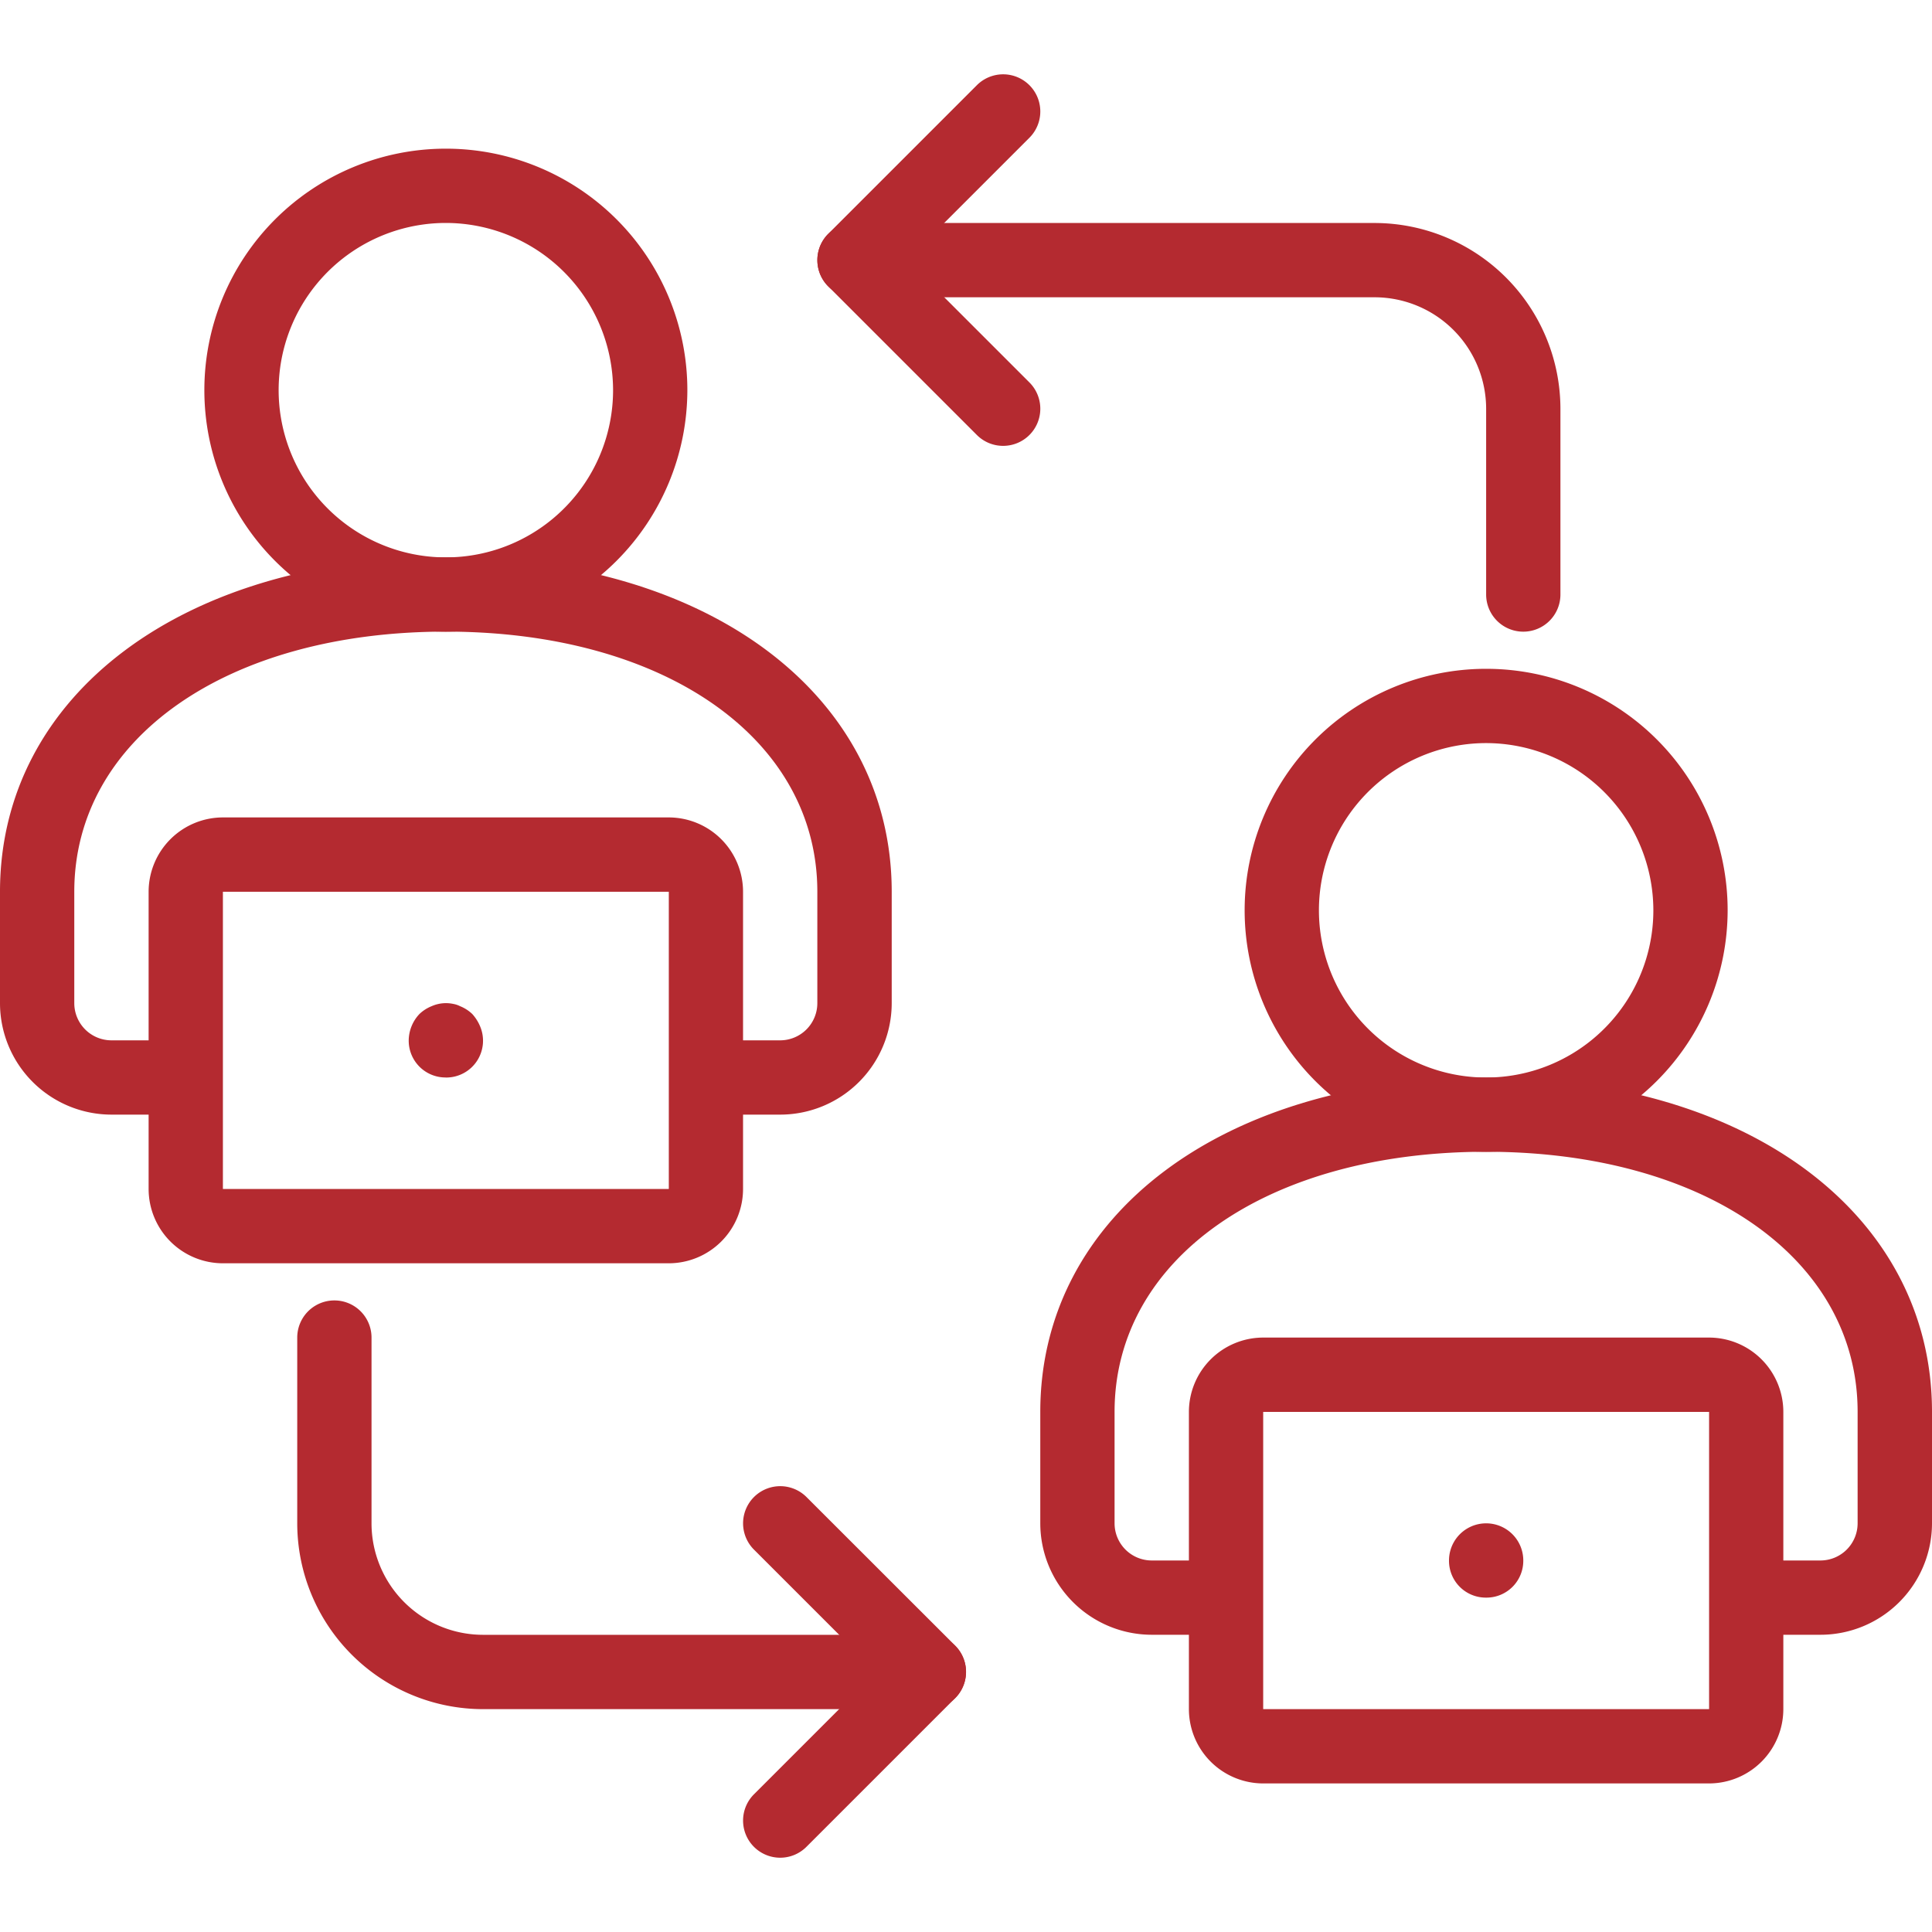 <svg xmlns="http://www.w3.org/2000/svg" width="40" height="40" viewBox="0 0 40 40"><g transform="translate(-961 -2958)"><g transform="translate(961 2959.539)"><path d="M67.769,486.538a.762.762,0,0,1-.769-.769.807.807,0,0,1,.223-.546.794.794,0,0,1,.254-.162.73.73,0,0,1,.446-.046.489.489,0,0,1,.138.046.794.794,0,0,1,.254.162.888.888,0,0,1,.162.254.762.762,0,0,1-.708,1.062Z" transform="translate(-58.538 -465.769)" fill="#b42a30"/><path d="M66.5,472a5,5,0,1,1,5-5A5.006,5.006,0,0,1,66.5,472Zm0-8.462A3.462,3.462,0,1,0,69.962,467,3.466,3.466,0,0,0,66.5,463.538Z" transform="translate(-57.269 -460.461)" fill="#b42a30"/><path d="M72.154,484.538H70.615V483h1.538a.77.77,0,0,0,.769-.769v-2.308c0-3.17-3.163-5.385-7.692-5.385s-7.692,2.215-7.692,5.385v2.308a.77.77,0,0,0,.769.769h1.538v1.538H58.308A2.31,2.31,0,0,1,56,482.231v-2.308c0-4.076,3.8-6.923,9.231-6.923s9.231,2.847,9.231,6.923v2.308A2.31,2.31,0,0,1,72.154,484.538Z" transform="translate(-56 -463)" fill="#b42a30"/><path d="M70.769,489.231H61.538A1.54,1.54,0,0,1,60,487.692v-6.154A1.54,1.54,0,0,1,61.538,480h9.231a1.54,1.54,0,0,1,1.538,1.538v6.154A1.54,1.54,0,0,1,70.769,489.231Zm-9.231-7.692v6.154H70.77v-6.154Z" transform="translate(-56.923 -464.615)" fill="#b42a30"/><path d="M95.769,500.541a.762.762,0,0,1-.769-.769.769.769,0,1,1,1.538,0,.762.762,0,0,1-.769.769Z" transform="translate(-65 -469.003)" fill="#b42a30"/><path d="M94.5,486a5,5,0,1,1,5-5A5.006,5.006,0,0,1,94.5,486Zm0-8.462A3.462,3.462,0,1,0,97.962,481,3.466,3.466,0,0,0,94.5,477.538Z" transform="translate(-63.731 -463.692)" fill="#b42a30"/><path d="M100.154,498.538H98.615V497h1.538a.77.77,0,0,0,.769-.769v-2.308c0-3.17-3.163-5.385-7.692-5.385s-7.692,2.215-7.692,5.385v2.308a.77.77,0,0,0,.769.769h1.538v1.538H86.308A2.31,2.31,0,0,1,84,496.231v-2.308c0-4.076,3.8-6.923,9.231-6.923s9.231,2.847,9.231,6.923v2.308A2.31,2.31,0,0,1,100.154,498.538Z" transform="translate(-62.462 -466.231)" fill="#b42a30"/><path d="M98.769,503.231H89.538A1.54,1.54,0,0,1,88,501.692v-6.154A1.54,1.54,0,0,1,89.538,494h9.231a1.54,1.54,0,0,1,1.538,1.538v6.154A1.54,1.54,0,0,1,98.769,503.231Zm-9.231-7.692v6.154H98.77v-6.154Z" transform="translate(-63.385 -467.846)" fill="#b42a30"/><path d="M76.769,505.692a.769.769,0,0,1-.544-1.313l2.533-2.533-2.533-2.533a.769.769,0,0,1,1.088-1.088L80.39,501.3a.768.768,0,0,1,0,1.088l-3.077,3.077A.767.767,0,0,1,76.769,505.692Z" transform="translate(-60.615 -468.769)" fill="#b42a30"/><path d="M77.077,501.462H67.846A3.851,3.851,0,0,1,64,497.615v-3.846a.769.769,0,0,1,1.538,0v3.846a2.31,2.31,0,0,0,2.308,2.308h9.231a.769.769,0,0,1,0,1.538Z" transform="translate(-57.846 -467.615)" fill="#b42a30"/><path d="M81.846,467.692a.767.767,0,0,1-.544-.225l-3.077-3.077a.768.768,0,0,1,0-1.088l3.077-3.077a.769.769,0,0,1,1.088,1.088l-2.533,2.533,2.533,2.533a.769.769,0,0,1-.544,1.313Z" transform="translate(-61.077 -460)" fill="#b42a30"/><path d="M92.615,472.462a.769.769,0,0,1-.769-.769v-3.846a2.311,2.311,0,0,0-2.308-2.308H78.769a.769.769,0,1,1,0-1.538H89.538a3.851,3.851,0,0,1,3.846,3.846v3.846A.769.769,0,0,1,92.615,472.462Z" transform="translate(-61.077 -460.923)" fill="#b42a30"/></g><rect width="40" height="40" transform="translate(961 2958)" fill="none"/></g></svg>